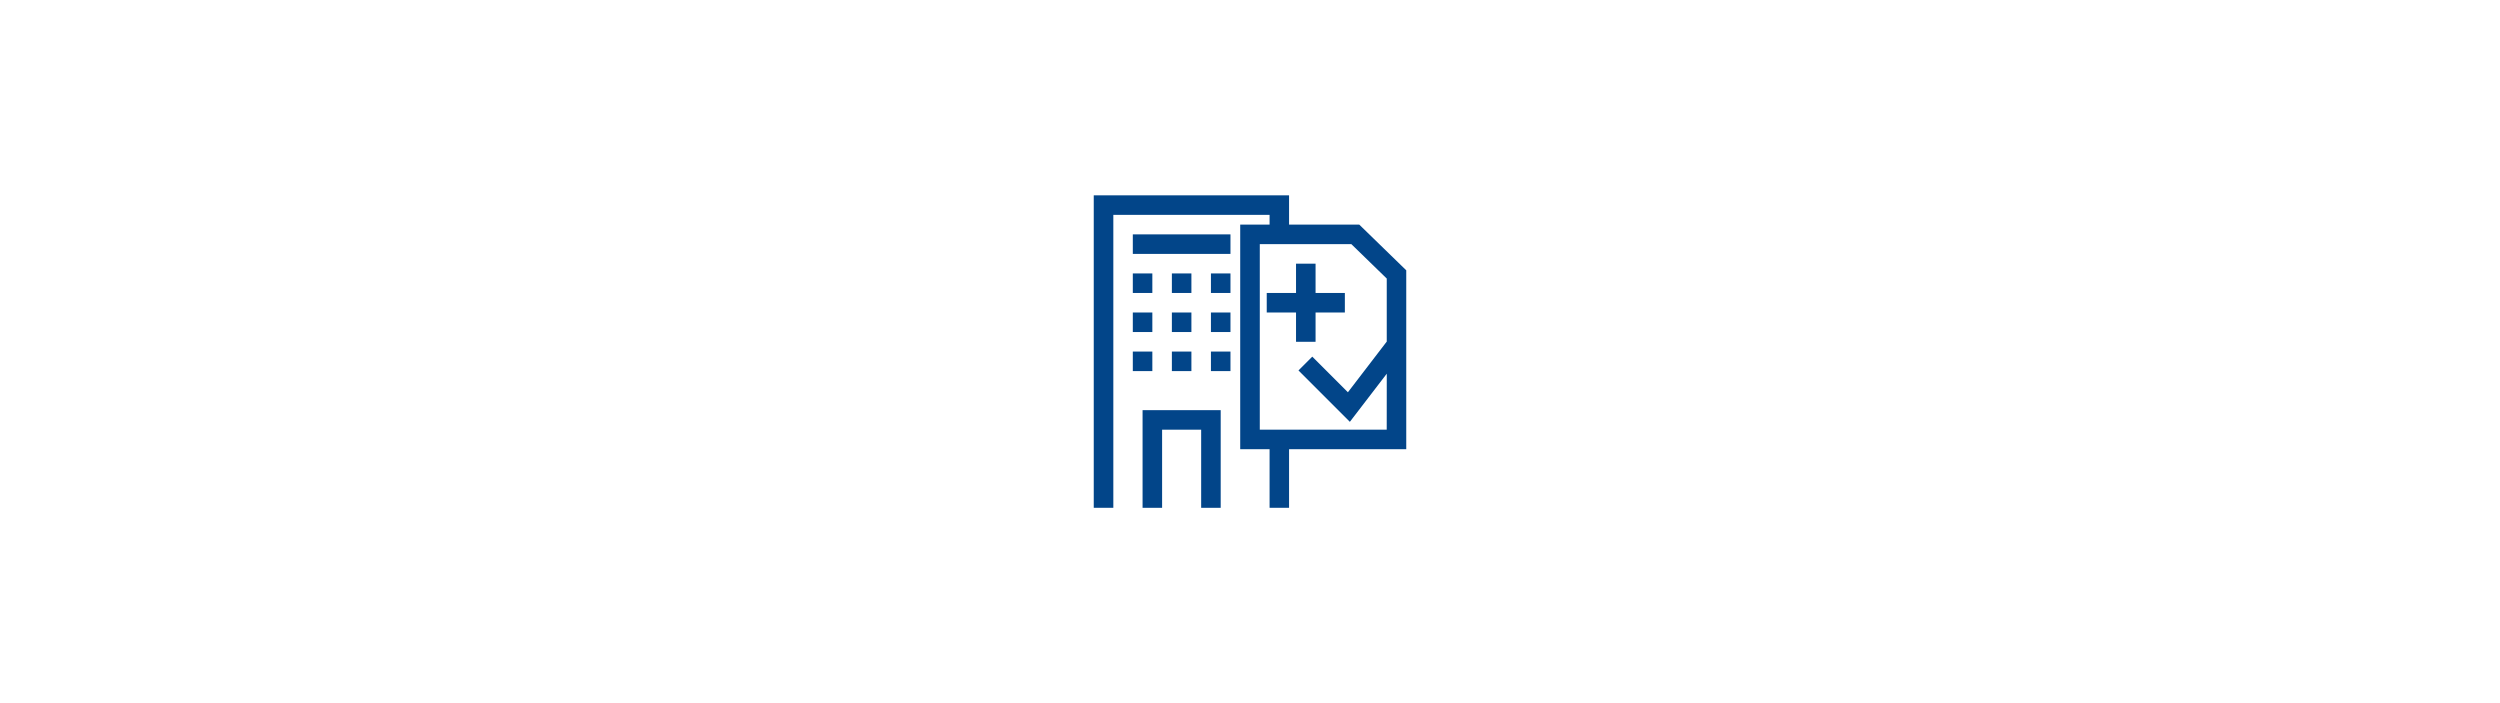 <svg xmlns="http://www.w3.org/2000/svg" xmlns:xlink="http://www.w3.org/1999/xlink" width="640" height="180" viewBox="0 0 640 180">
  <defs>
    <clipPath id="clip-icon-betriebliche-krankenversicherung">
      <rect width="640" height="180"/>
    </clipPath>
  </defs>
  <g id="icon-betriebliche-krankenversicherung" clip-path="url(#clip-icon-betriebliche-krankenversicherung)">
    <g id="icon-trichternavi-betriebliche-krankenversicherung" transform="translate(267.5 37.5)">
      <path id="Pfad_12" data-name="Pfad 12" d="M17.968,61.562h5v-20h10v20h5v-25h-20Z" transform="translate(7.03 30.938)" fill="#024589"/>
      <rect id="Rechteck_20" data-name="Rechteck 20" width="25" height="5" transform="translate(22.5 22.5)" fill="#024589"/>
      <rect id="Rechteck_21" data-name="Rechteck 21" width="5" height="5" transform="translate(22.5 32.5)" fill="#024589"/>
      <rect id="Rechteck_22" data-name="Rechteck 22" width="5" height="5" transform="translate(32.5 32.5)" fill="#024589"/>
      <rect id="Rechteck_23" data-name="Rechteck 23" width="5" height="5" transform="translate(42.5 32.5)" fill="#024589"/>
      <rect id="Rechteck_24" data-name="Rechteck 24" width="5" height="5" transform="translate(22.5 42.5)" fill="#024589"/>
      <rect id="Rechteck_25" data-name="Rechteck 25" width="5" height="5" transform="translate(32.5 42.5)" fill="#024589"/>
      <rect id="Rechteck_26" data-name="Rechteck 26" width="5" height="5" transform="translate(42.5 42.5)" fill="#024589"/>
      <rect id="Rechteck_27" data-name="Rechteck 27" width="5" height="5" transform="translate(22.5 52.5)" fill="#024589"/>
      <rect id="Rechteck_28" data-name="Rechteck 28" width="5" height="5" transform="translate(32.5 52.5)" fill="#024589"/>
      <rect id="Rechteck_29" data-name="Rechteck 29" width="5" height="5" transform="translate(42.5 52.5)" fill="#024589"/>
      <path id="Pfad_13" data-name="Pfad 13" d="M80.47,20H62.5V12.5h-50v80h5.013v-75h40v2.506H49.994V77.5h7.519v15H62.5v-15h30V31.7ZM87.5,72.5H55.006V25H78.445l9.063,8.809V49.946L77.563,62.921,68.445,53.8l-3.534,3.534L78.064,70.488l9.449-12.321Z" transform="translate(0 0)" fill="#024589"/>
      <path id="Pfad_14" data-name="Pfad 14" d="M44.373,40.155v-7.5h7.5v-5h-7.5v-7.5h-5v7.5h-7.5v5h7.5v7.5Z" transform="translate(24.911 9.845)" fill="#024589"/>
    </g>
  </g>
</svg>
